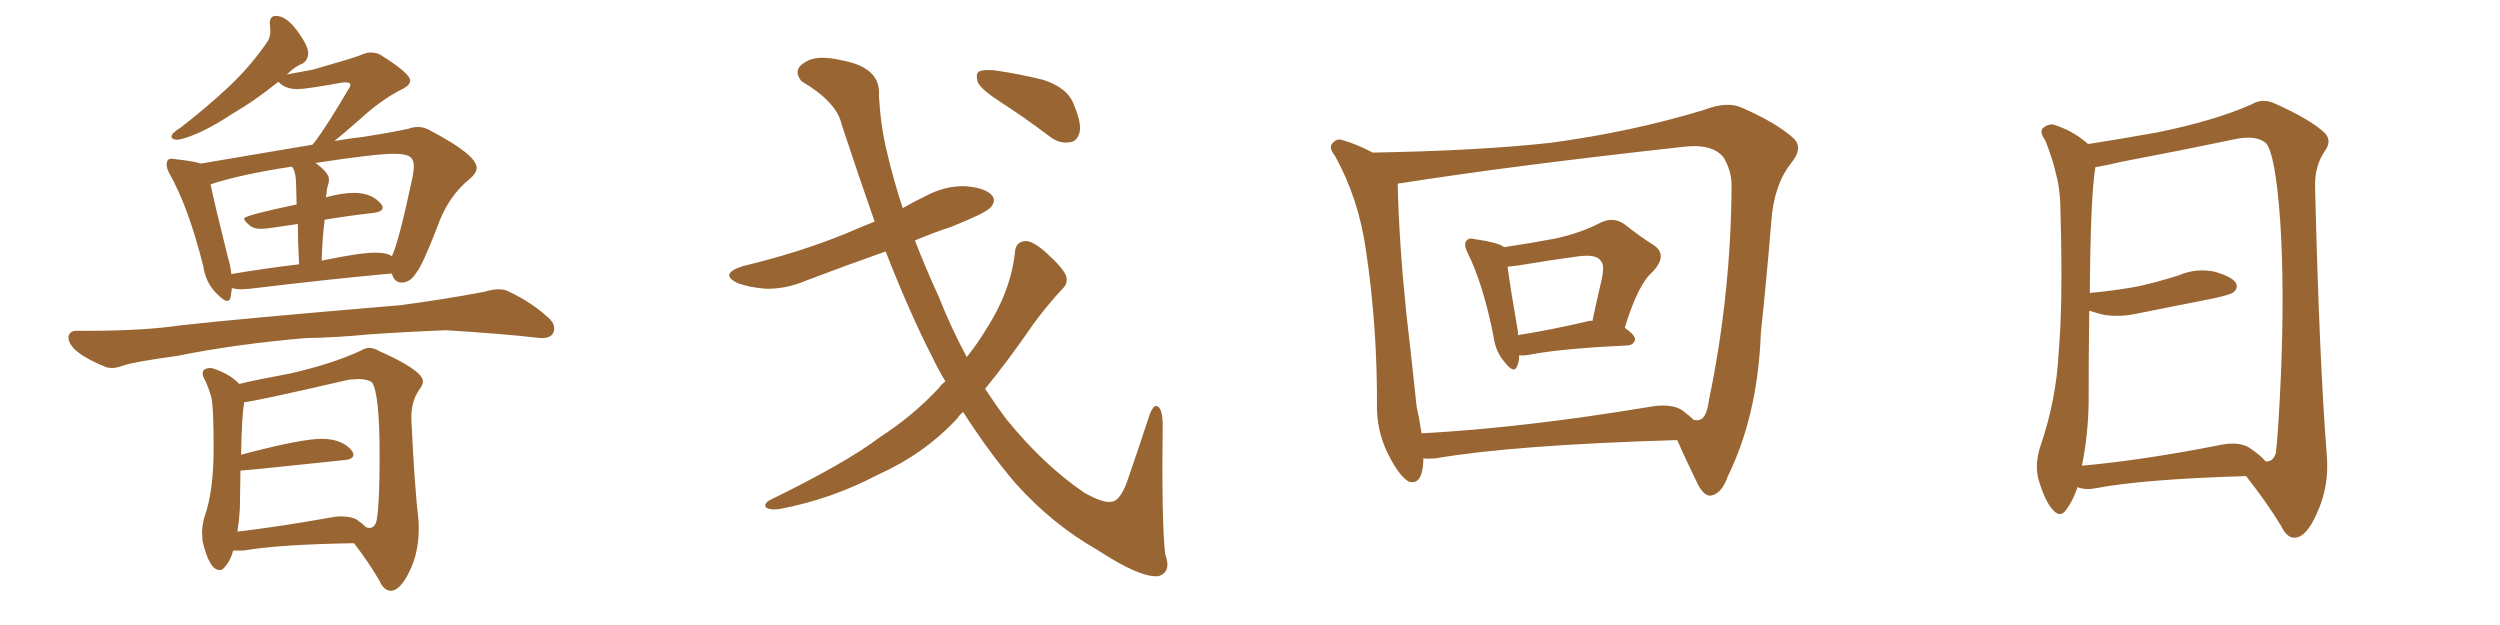 <svg xmlns="http://www.w3.org/2000/svg" xmlns:xlink="http://www.w3.org/1999/xlink" width="600" height="150"><path fill="#996633" padding="10" d="M54.49 72.22L54.49 72.22Q53.76 72.22 52.15 70.61L52.15 70.61Q49.37 67.97 48.78 63.87L48.78 63.87Q45.26 49.80 40.72 41.75L40.72 41.75Q39.99 40.43 39.99 39.55L39.99 39.55Q39.99 38.96 40.21 38.53Q40.43 38.09 41.31 38.09L41.31 38.09L42.33 38.23Q46.44 38.67 48.19 39.26L48.19 39.26L75 34.72L75.73 33.84Q78.66 29.88 83.64 21.39L83.64 21.39Q84.08 20.80 84.08 20.36L84.08 20.36Q84.08 19.78 83.06 19.78L83.06 19.78L82.32 19.78Q73.39 21.39 71.48 21.39L71.48 21.39Q68.41 21.39 66.80 19.63L66.80 19.63Q60.94 24.32 56.10 27.10L56.10 27.10Q50.98 30.47 47.39 32.01Q43.80 33.54 42.33 33.54L42.33 33.54Q41.16 33.40 41.16 32.81L41.16 32.81Q41.16 31.93 43.36 30.62L43.36 30.62Q49.95 25.49 55.00 20.73Q60.06 15.97 64.01 10.25L64.01 10.25Q64.89 9.08 64.89 7.47L64.89 7.47L64.75 5.57Q64.75 3.81 66.21 3.81L66.21 3.81Q68.70 3.81 71.34 7.40Q73.97 10.99 73.97 12.74L73.97 12.74Q73.97 14.36 72.66 15.23L72.66 15.23Q70.75 15.97 68.85 17.87L68.85 17.87L75.15 16.70Q85.40 13.77 86.65 13.18Q87.89 12.60 89.06 12.60L89.06 12.60Q90.09 12.60 91.11 13.04L91.11 13.04Q98.44 17.58 98.44 19.34L98.44 19.34Q98.44 20.36 96.83 21.24L96.83 21.24Q91.70 23.73 86.28 28.71L86.28 28.71Q82.62 31.93 80.27 33.84L80.27 33.84Q83.79 33.25 87.45 32.81L87.45 32.81Q93.16 31.93 98.00 30.91L98.00 30.91Q99.17 30.47 100.34 30.47L100.34 30.47Q101.95 30.47 103.56 31.49L103.56 31.49Q114.40 37.21 114.40 40.28L114.40 40.28Q114.40 41.46 112.94 42.77L112.94 42.77Q107.52 47.02 104.88 54.64L104.88 54.64Q101.37 63.72 99.90 65.48L99.90 65.48Q98.44 67.82 96.39 67.82L96.39 67.82Q94.63 67.82 94.04 65.63L94.04 65.63Q79.54 66.94 60.06 69.29L60.06 69.29L58.15 69.43Q56.69 69.43 55.66 69.14L55.66 69.14Q55.52 70.17 55.37 71.19Q55.22 72.22 54.49 72.22ZM77.20 62.55L77.20 62.55Q86.43 60.64 89.94 60.64L89.94 60.64Q93.02 60.64 94.04 61.52L94.04 61.52Q95.65 58.30 99.02 42.48L99.02 42.48Q99.32 40.87 99.32 39.84L99.32 39.84Q99.32 38.23 98.29 37.57Q97.27 36.91 94.48 36.91L94.48 36.91Q90.09 36.91 75.73 39.11L75.73 39.11Q78.96 41.46 78.96 43.07L78.96 43.07Q78.96 43.80 78.66 44.68Q78.37 45.56 78.37 46.58L78.37 46.58Q78.22 46.88 78.22 47.46L78.22 47.46Q78.22 47.31 78.37 47.31L78.37 47.31Q82.18 46.29 84.96 46.29L84.96 46.29Q89.36 46.29 91.55 49.07L91.55 49.07Q91.85 49.51 91.85 49.80L91.85 49.80Q91.85 50.83 89.50 51.12L89.50 51.12Q84.08 51.71 77.93 52.73L77.93 52.73Q77.34 57.28 77.20 62.55ZM55.52 65.77L55.52 65.77Q63.28 64.45 71.78 63.43L71.78 63.43Q71.48 57.71 71.48 53.76L71.48 53.76L64.45 54.79L62.70 54.93Q60.94 54.93 60.06 54.20L60.06 54.20Q58.59 53.03 58.59 52.44L58.59 52.44Q58.59 51.71 71.19 49.07L71.19 49.07L71.04 43.51Q70.90 40.87 70.02 39.99L70.02 39.99Q57.57 41.89 50.54 44.24L50.54 44.24Q51.56 49.22 54.79 62.11L54.79 62.11Q55.37 64.01 55.52 65.77ZM26.81 88.33L26.81 88.33L25.63 88.18Q16.41 84.52 16.41 80.86L16.41 80.86Q16.70 79.39 18.31 79.39L18.31 79.39L21.24 79.39Q34.42 79.39 43.36 78.08L43.36 78.08Q56.25 76.61 96.09 73.24L96.09 73.24Q106.20 71.92 116.31 70.02L116.31 70.02Q118.21 69.43 119.68 69.43L119.68 69.43Q121.00 69.43 121.88 69.87L121.88 69.87Q127.88 72.66 131.98 76.61L131.98 76.61Q133.01 77.64 133.01 78.81L133.01 78.81Q133.01 81.15 129.93 81.15L129.93 81.15L128.47 81.01Q121.00 80.13 106.93 79.25L106.93 79.25Q96.39 79.69 88.33 80.27L88.33 80.27Q80.86 81.01 73.24 81.15L73.24 81.15Q56.25 82.62 42.63 85.40L42.63 85.40Q31.93 86.87 29.59 87.74L29.59 87.74Q27.98 88.33 26.81 88.33ZM93.90 141.80L93.90 141.80Q92.14 141.80 91.11 139.45L91.11 139.45Q88.48 134.91 84.96 130.37L84.96 130.37Q66.94 130.66 58.45 132.13L58.45 132.13L55.96 132.13Q55.37 134.47 54.05 135.94L54.05 135.94Q53.47 136.82 52.73 136.82L52.73 136.82Q50.24 136.82 48.63 129.93L48.63 129.93L48.49 127.88Q48.49 126.12 49.07 124.07L49.07 124.07Q51.27 117.92 51.27 107.67L51.27 107.67Q51.27 97.27 50.68 95.21Q50.10 93.16 49.22 91.26L49.22 91.26Q48.63 90.23 48.63 89.65L48.63 89.65Q48.63 88.33 50.54 88.33L50.54 88.33L50.83 88.33Q55.08 89.65 57.42 92.14L57.42 92.14Q61.67 91.11 69.58 89.65L69.58 89.65Q79.83 87.30 86.43 84.23L86.43 84.23Q87.60 83.50 88.62 83.50L88.62 83.50Q89.79 83.50 90.97 84.23L90.97 84.23Q101.51 88.92 101.51 91.55L101.51 91.55Q101.51 92.29 100.78 93.31L100.78 93.31Q98.73 96.09 98.73 100.05L98.73 100.05L98.73 100.63Q99.46 116.60 100.49 125.39L100.49 125.39L100.49 127.15Q100.49 132.57 98.29 137.11Q96.09 141.65 93.90 141.80ZM56.98 127.59L56.98 127.59Q66.94 126.42 79.25 124.22L79.25 124.22Q80.71 123.93 81.59 123.93L81.59 123.93L82.47 123.93L82.18 123.93Q84.52 124.07 85.55 124.66L85.55 124.66Q87.01 125.68 87.89 126.56L87.89 126.56L88.62 126.71Q89.94 126.71 90.38 124.95L90.38 124.95Q91.11 121.00 91.11 109.57L91.11 109.57Q91.11 94.04 89.21 91.70L89.21 91.70Q88.04 90.97 85.99 90.97L85.99 90.97L83.79 91.11Q60.94 96.39 58.59 96.53L58.59 96.53Q58.01 100.20 57.86 109.13L57.86 109.13Q72.22 105.32 77.20 105.32L77.20 105.32Q82.18 105.32 84.52 108.25L84.52 108.25Q84.81 108.69 84.81 109.13L84.81 109.13Q84.81 110.30 82.32 110.45L82.32 110.45Q58.89 112.94 57.71 112.94L57.71 112.94L57.57 122.02Q57.42 124.80 56.98 127.59ZM226.90 91.55L226.90 91.55Q225.15 88.62 223.68 85.55L223.68 85.55Q218.41 75.29 212.55 60.35L212.55 60.35Q202.59 63.87 193.36 67.38L193.36 67.38Q188.53 69.43 183.69 69.29L183.69 69.29Q179.88 68.99 177.10 67.97L177.10 67.97Q172.41 65.77 178.27 63.87L178.27 63.87Q191.75 60.64 202.88 56.10L202.88 56.10Q206.25 54.64 209.91 53.17L209.91 53.17Q206.10 42.33 202.00 29.88L202.00 29.88Q200.83 24.46 192.33 19.48L192.33 19.48Q190.14 16.70 193.21 14.94L193.21 14.94Q196.00 13.04 202.15 14.50L202.15 14.50Q211.52 16.26 210.94 23.00L210.94 23.00Q211.38 30.47 212.84 36.33L212.84 36.33Q214.31 42.77 216.65 49.95L216.65 49.95Q219.14 48.49 221.92 47.17L221.92 47.17Q226.76 44.53 231.74 44.68L231.74 44.68Q236.72 45.12 238.18 47.02L238.18 47.02Q239.06 48.34 237.74 49.80L237.74 49.80Q236.57 51.12 228.52 54.35L228.52 54.35Q223.68 55.96 219.58 57.71L219.58 57.71Q222.07 64.16 225.29 71.19L225.29 71.19Q228.37 78.96 232.03 85.69L232.03 85.69Q234.81 82.18 236.72 78.96L236.72 78.96Q242.58 69.87 243.60 60.50L243.60 60.50Q243.75 58.01 246.09 57.86L246.09 57.86Q247.71 57.71 250.93 60.50L250.93 60.50Q255.32 64.45 255.91 66.36L255.91 66.36Q256.35 68.12 254.88 69.43L254.88 69.43Q251.22 73.39 248.00 77.78L248.00 77.78Q241.85 86.72 236.43 93.31L236.43 93.31Q238.92 97.12 241.55 100.63L241.55 100.63Q250.34 111.47 260.16 118.21L260.16 118.21Q264.84 120.85 266.75 120.41L266.75 120.41Q269.09 120.26 271.00 114.11L271.00 114.11Q273.05 108.25 275.39 101.07L275.39 101.07Q276.42 97.56 277.44 97.41L277.44 97.41Q278.91 97.56 279.05 101.51L279.05 101.51Q278.76 124.95 279.64 133.01L279.64 133.01Q281.25 137.26 278.03 138.28L278.03 138.28Q273.63 138.72 263.38 131.98L263.38 131.98Q252.54 125.83 243.75 116.02L243.75 116.02Q237.45 108.69 231.15 98.88L231.15 98.88Q230.27 99.61 229.69 100.49L229.69 100.49Q221.78 108.98 210.64 113.96L210.64 113.96Q199.51 119.82 187.06 122.17L187.06 122.17Q185.01 122.46 183.98 121.88L183.98 121.88Q183.11 121.14 184.57 120.12L184.57 120.12Q203.17 111.04 211.23 104.88L211.23 104.88Q218.99 99.90 225.29 93.16L225.29 93.16Q226.03 92.14 226.90 91.55ZM240.09 24.46L240.09 24.46L240.09 24.46Q235.55 21.53 234.67 19.78L234.67 19.78Q234.08 17.72 234.96 17.14L234.96 17.14Q235.84 16.70 238.48 16.85L238.48 16.85Q244.63 17.72 250.49 19.19L250.49 19.19Q256.05 21.09 257.52 24.61L257.52 24.61Q259.57 29.30 259.13 31.64L259.13 31.64Q258.54 33.98 256.79 34.13L256.79 34.13Q254.15 34.57 251.81 32.67L251.81 32.67Q245.80 28.13 240.09 24.46ZM364.60 85.25L364.60 85.25Q364.60 86.72 364.16 87.74L364.16 87.74Q363.43 89.94 361.08 86.87L361.08 86.87Q358.89 84.38 358.45 80.71L358.45 80.71Q355.96 68.26 352.29 60.79L352.29 60.79Q351.12 58.59 352.00 57.71L352.00 57.71Q352.59 56.98 354.05 57.42L354.05 57.42Q359.33 58.15 360.79 59.18L360.79 59.18Q360.79 59.18 360.94 59.33L360.94 59.33Q367.82 58.30 373.10 57.28L373.10 57.28Q379.25 55.96 383.79 53.61L383.79 53.61Q387.01 51.86 389.79 53.76L389.79 53.76Q393.90 56.98 396.97 58.89L396.97 58.89Q400.34 61.23 396.68 65.19L396.68 65.19Q393.16 68.12 389.94 78.66L389.94 78.66Q392.43 80.42 392.43 81.45L392.43 81.45Q392.14 82.76 390.67 82.91L390.67 82.91Q374.71 83.64 367.24 85.11L367.24 85.11Q365.63 85.40 364.60 85.25ZM381.30 77.05L381.30 77.05Q381.74 76.90 382.18 77.05L382.18 77.05Q383.20 72.22 384.23 67.82L384.23 67.82Q385.25 63.57 384.23 62.70L384.23 62.70Q383.35 60.94 378.81 61.52L378.81 61.52Q372.22 62.40 364.31 63.72L364.31 63.72Q363.13 63.87 361.82 64.01L361.82 64.01Q362.40 68.55 364.31 79.69L364.31 79.69Q364.31 79.98 364.31 80.42L364.31 80.42Q371.92 79.25 381.30 77.05ZM329.44 36.62L329.44 36.62Q354.79 36.18 372.07 34.28L372.07 34.28Q391.70 31.64 408.98 26.37L408.98 26.37Q414.70 24.17 418.21 25.93L418.21 25.93Q426.56 29.59 430.52 33.25L430.52 33.25Q432.86 35.60 429.79 39.26L429.79 39.26Q425.68 44.53 425.10 53.32L425.10 53.32Q423.93 67.53 422.61 79.83L422.61 79.83Q421.88 99.61 414.70 114.26L414.70 114.26Q413.23 118.51 410.60 118.95L410.60 118.95Q408.98 119.09 407.52 116.31L407.52 116.31Q404.30 109.72 402.54 105.62L402.54 105.62Q363.13 106.79 344.53 110.01L344.53 110.01Q342.92 110.16 341.60 110.01L341.60 110.01Q341.60 110.30 341.60 110.74L341.60 110.74Q341.31 116.60 338.09 115.58L338.09 115.58Q336.04 114.40 333.84 110.30L333.84 110.30Q330.62 104.59 330.47 98.29L330.47 98.29Q330.62 78.66 327.83 60.06L327.83 60.06Q326.07 47.61 320.36 37.35L320.36 37.35Q318.60 35.16 320.07 34.13L320.07 34.13Q320.95 33.11 322.41 33.69L322.41 33.69Q325.93 34.72 329.44 36.62ZM339.99 97.56L339.99 97.56L339.99 97.56Q340.72 100.78 341.16 104.00L341.16 104.00Q365.48 102.69 395.51 97.71L395.51 97.71Q400.93 96.68 403.71 98.44L403.71 98.44Q405.47 99.76 406.49 100.78L406.49 100.78Q407.37 100.93 407.81 100.78L407.81 100.78Q409.57 100.49 410.16 95.95L410.16 95.95Q415.43 70.61 415.58 44.53L415.58 44.53Q415.58 41.02 413.67 37.79L413.67 37.79Q410.89 34.28 403.42 35.30L403.42 35.30Q362.40 39.84 336.33 43.95L336.33 43.95Q335.89 43.95 335.45 44.09L335.45 44.09Q335.74 57.86 337.50 75L337.50 75Q338.96 87.74 339.99 97.56ZM539.06 114.26L539.06 114.26Q514.45 114.99 502.88 117.19L502.88 117.19Q500.68 117.63 498.93 117.04L498.93 117.04Q498.63 116.89 498.63 116.89L498.63 116.89Q497.46 120.26 496.00 122.17L496.00 122.17Q494.53 124.51 492.63 122.31L492.63 122.31Q490.58 119.97 489.11 114.55L489.11 114.55Q488.38 111.18 489.70 107.08L489.70 107.08Q493.51 95.95 494.09 84.52L494.09 84.52Q495.12 72.51 494.53 51.71L494.53 51.71Q494.53 45.70 493.51 42.04L493.51 42.04Q492.63 38.09 490.87 33.69L490.87 33.69Q489.55 31.93 490.14 30.91L490.14 30.91Q491.31 29.74 492.77 29.88L492.77 29.88Q497.17 31.20 500.83 34.28L500.83 34.28Q500.98 34.42 501.12 34.57L501.12 34.57Q506.98 33.69 517.68 31.79L517.68 31.79Q531.45 29.00 540.38 25.05L540.38 25.05Q543.02 23.44 546.09 24.90L546.09 24.90Q554.88 28.86 558.11 32.08L558.11 32.08Q559.57 33.84 558.11 36.04L558.11 36.04Q555.47 39.70 555.62 44.97L555.62 44.97Q556.64 86.43 558.40 108.84L558.40 108.84Q559.13 116.60 556.05 123.19L556.05 123.19Q553.56 128.91 550.78 129.05L550.78 129.05Q548.88 129.20 547.41 126.12L547.41 126.12Q543.90 120.41 539.06 114.26ZM543.75 110.74L543.75 110.74L543.75 110.74Q545.65 110.89 546.24 108.54L546.24 108.54Q546.83 103.13 547.41 90.23L547.41 90.23Q548.29 69.29 547.27 53.32L547.27 53.32Q546.09 36.62 543.75 34.28L543.75 34.28Q541.41 32.37 536.43 33.40L536.43 33.40Q523.83 36.04 509.18 38.82L509.18 38.82Q505.52 39.70 502.88 40.14L502.88 40.14Q501.71 47.46 501.56 70.31L501.56 70.31Q507.86 69.73 513.28 68.70L513.28 68.70Q518.41 67.53 522.95 66.06L522.95 66.06Q527.05 64.31 531.45 65.19L531.45 65.19Q535.55 66.36 536.57 67.82L536.57 67.82Q537.30 69.14 535.99 70.17L535.99 70.17Q535.25 70.75 531.15 71.63L531.15 71.63Q522.22 73.39 513.43 75.15L513.43 75.15Q509.03 76.17 505.08 75.59L505.08 75.59Q503.17 75.15 501.42 74.56L501.42 74.56Q501.27 85.55 501.27 96.97L501.27 96.97Q501.12 104.59 499.66 111.77L499.66 111.77Q514.16 110.45 532.18 106.93L532.18 106.93Q537.30 105.76 539.94 107.52L539.94 107.52Q542.72 109.42 543.75 110.74Z"/></svg>